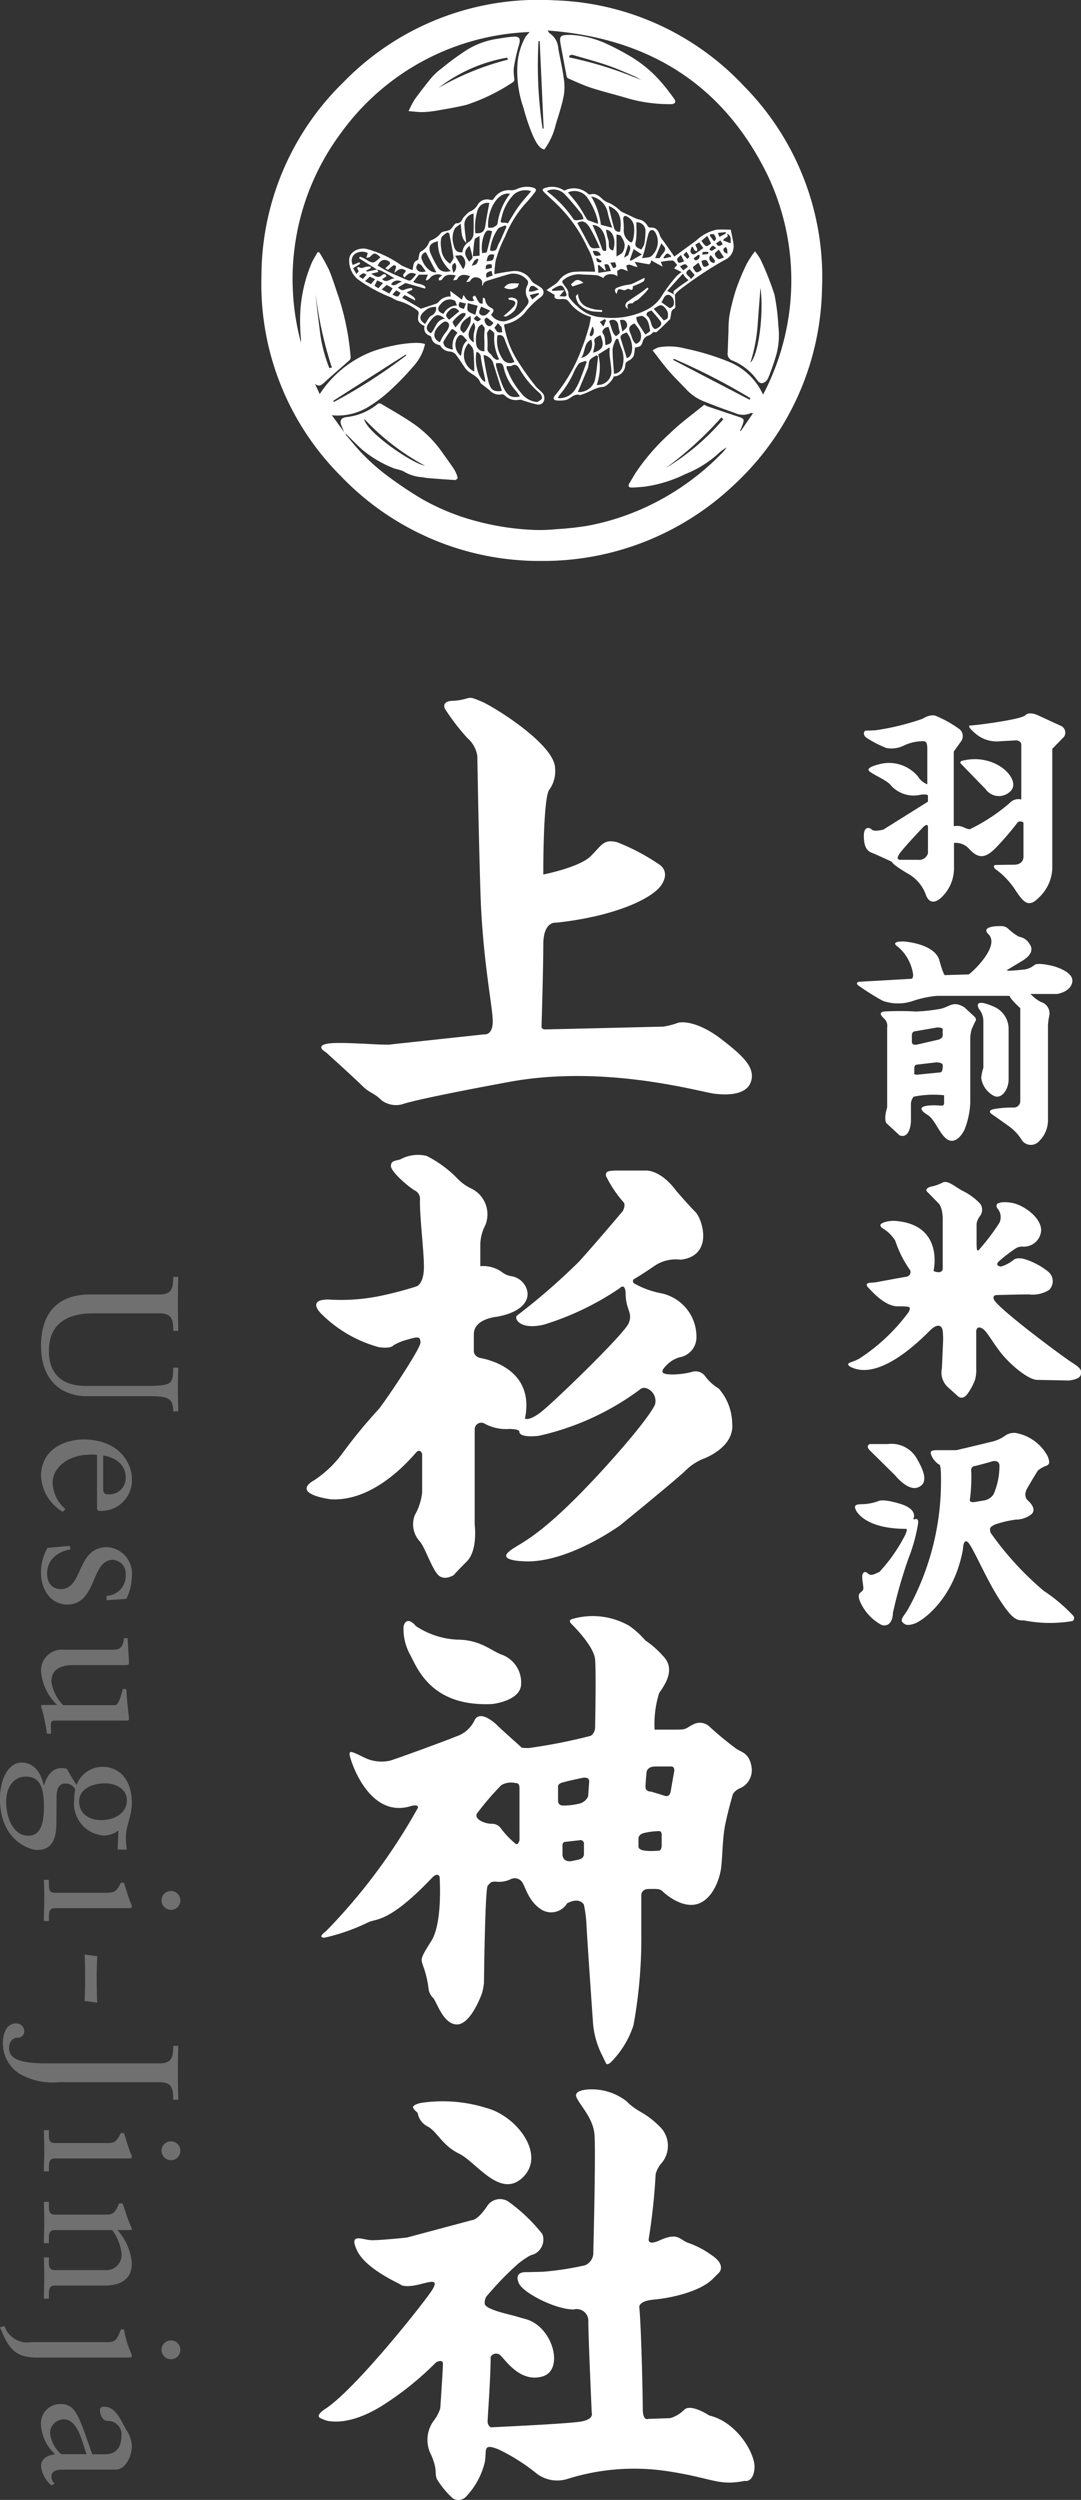 <svg xmlns="http://www.w3.org/2000/svg" viewBox="0 0 87.836 203"><rect x="0" y="0" width="87.836" height="203" fill="#333333" stroke="none"/><defs><style>.a{fill:#fff;}.b{opacity:0.3;}</style></defs><path class="a" d="M86.186,58.935l-1.848-.849s-.684-.35-1.035,0-4.089.825-4.459.825.37.615.37.615a2.633,2.633,0,0,0,2.044.665l1.331-.073s.394.049.394.345v4.459a.962.962,0,0,0-.961.3A14.74,14.74,0,0,1,78.8,67.336c-.37,0-.616-.369-1.306-.246V61.029l.616-.862a.734.734,0,0,0-.123-.937,9.459,9.459,0,0,0-1.971-1.108s-.394-.172-1.06.247a20.576,20.576,0,0,1-3.843.935s-.666.025-.764.025-.295.246,0,.542A8.994,8.994,0,0,0,72,60.734a2.263,2.263,0,0,0,1.4-.173,3.578,3.578,0,0,1,1.725-.37c.074.074.221,0,.221.666V63.69a1.579,1.579,0,0,1-.763-.641,3.065,3.065,0,0,0-3.252-.96s-1,.234-.715.517,1.293.677,1.7,1.084a2.479,2.479,0,0,0,2.513.838s.567-.067.567.078V65.1l-3.622,2.266s-.739.2-.936,0-.649-.271-.649.493.18,1.207.624,1.38,1.651.739,1.651.739-.025.173,1.257.936a3.209,3.209,0,0,1,1.527,1.8s.345,1.059,1.306.1a3.291,3.291,0,0,0,.96-2.464v-1.9a1.451,1.451,0,0,1,1.282.542c.69.69,1.207.764,2.094-.123a23.632,23.632,0,0,0,1.8-2.094.372.372,0,0,1,.469.024V69.48s.1.739-.789.739-1.527.025-1.527.025-.209.086.025.32a6.32,6.32,0,0,1,1.576,1.626c.715,1.084,1.1,1.565,1.947.715A3.434,3.434,0,0,0,85.5,70.564V60.807l.961-.985a.609.609,0,0,0-.271-.887M75.4,67.18v2.1a.731.731,0,0,1-.809.538H73.131s-.432.019,0-.557,1.8-2.012,1.8-2.012.377-.45.467-.162Z" transform="translate(0.002)"/><path class="a" d="M78.1,61.8s-.147.1,0,.242,1.695,1.748,1.972,2.025a1.323,1.323,0,0,0,2.041.173c.926-.926-1.26-3.2-4.013-2.44" transform="translate(0.002)"/><path class="a" d="M79.35,101.2V99.36a1.469,1.469,0,0,1,.283-.623.838.838,0,0,0,0-1,4.9,4.9,0,0,0-1.344-1c-.7-.349-1.22-.9-1.668-.723a3.963,3.963,0,0,1-.871.325c-.175,0-.647.2-.424.423s.9.921.9.921.373.249.373,1.369v4.008a.312.312,0,0,1-.3.249,1.12,1.12,0,0,1-.448-.1s.884-3.673-2.966-4.055a2.533,2.533,0,0,0-.973.078c-.322.095-.586.265-.143.541a3,3,0,0,1,.971.971,8.961,8.961,0,0,0,1.219,2.415.381.381,0,0,1-.249.5l-2.2.4a3.734,3.734,0,0,1-.733.1c-.324,0-.486.137-.225.4s1.32,1.519,2.391,1.519,1.07.025.9.448a15.307,15.307,0,0,1-4.027,3.8,4.127,4.127,0,0,1-.677.289c-.2.071-.4.207.048.415.7.324,2.577.809,6.324-2.938,0,0,.722-.8,1.021-.249,0,0,.1.075.1.971l-.1,2.291a1.628,1.628,0,0,0,.547,1.593l.747.672s.4.423.846-.274a4.562,4.562,0,0,0,.548-1.046,3.008,3.008,0,0,0,.1-.97v-2.813s-.075-.6.373-.448.822,1,1.619,2.016,2.265,2.215,2.962,2.215l2.589.051s.847-.075.946-.449.025-.547-.722-1.02-5.975-4.357-6.323-5.1c0,0-.2-.373.273-.373,0,0,1.843-.05,2.565-.05a2.512,2.512,0,0,0,1.643-.365,1,1,0,0,0-.1-1.5,5.717,5.717,0,0,0-1.967-1.021s-.585-.162-.871.124a2.994,2.994,0,0,1-.972.5s-.56-.037-.174-.423a12.585,12.585,0,0,1,1.32-1.02.977.977,0,0,1,.622-.175,1.407,1.407,0,0,0,1.493-1.319c0-1.07-1.468-2.092-2.414-2.241s-1.171.1-1.171.1a.319.319,0,0,0,.025.348,1.092,1.092,0,0,1,.175,1.17,17.785,17.785,0,0,1-1.618,2.142s-.234.379-.234-.222" transform="translate(0.002)"/><path class="a" d="M69.86,79.72l4.2-.239s.135-.006.135-.332a3.618,3.618,0,0,0-1.2-2.237c-.784-.517.44-.46.44-.46s2.506.154,2.889,1.531.478,1.2.478,1.2l1.837-.057s-.02.153.612-.479,1.8-2.046,1.071-2.774,1-.669,1-.669a.8.8,0,0,1,.574.191,4.288,4.288,0,0,0,.9.67,1.2,1.2,0,0,1,.88.631s.536.612-.574,1.3l-1.2.727s-.249.1.1.1,1.262-.1,1.262-.1a1.605,1.605,0,0,0,.765-.345c.268-.268,1.569.077,1.569.077s1.645.432,1.53,1.259-1.186,1-1.282,1H83.738a2.986,2.986,0,0,0,.842.65.965.965,0,0,1,.67,1.148,4.442,4.442,0,0,0-.1.766v7.633a2.362,2.362,0,0,1-.688,1.722.9.9,0,0,1-1.4,0,4,4,0,0,0-1.148-1.225c-.8-.573-1.3-.918-1.3-.918s-.516-.306.191-.44a9.273,9.273,0,0,1,1.607-.115A.522.522,0,0,0,82.9,89.4V81.866s-.861-.784-.861-1H76.124a8.508,8.508,0,0,0-1.97.421,3.742,3.742,0,0,1-2.429-.019A20.052,20.052,0,0,1,69.7,79.992s-.229-.25.163-.272" transform="translate(0.002)"/><path class="a" d="M79.555,81.94a1.634,1.634,0,0,1,.346.915v3.857a3.521,3.521,0,0,0-.173.816,1.941,1.941,0,0,0,.939,1.409c.692.445,1.285-.5,1.285-1.261V83.621a1.966,1.966,0,0,0-1.2-1.878c-1.3-.569-1.455-.262-1.2.2" transform="translate(0.002)"/><path class="a" d="M79.233,82.608l-.863-.8c-.911-.578-1.189-.065-1.931.108a14.087,14.087,0,0,1-2.027.223,22.337,22.337,0,0,0-2.6,0c-.519.1-.1.448.118.667a.8.8,0,0,1,.154.619v6.5c-.346,1.162,0,1.335,0,1.335L73.1,92.2c.891.3.915-1.161.915-1.161V89.753a.971.971,0,0,1,.223-.7,8.116,8.116,0,0,1,2.473-.115v.618c0,.247-.174.222-.174.222l-.593-.024c-1.483,0-1.162.42-.593.766s.865,1.286,1.434,1.854,1.186.149,1.584-.642a6.819,6.819,0,0,0,.468-2.176V84.281a2.779,2.779,0,0,1,.123-.734l.272-.593c.149-.149,0-.346,0-.346M74.09,84.626v-.534c0-.36.27-.352.27-.352l1.791-.308c.539,0,.443.192.443.192v.468c0,.218-.308.322-.308.322l-1.753.405c-.442.1-.443-.193-.443-.193M76.6,86.584c0,.554-.226.5-.226.5L74.5,87.27c-.29,0-.211-.158-.211-.158v-.343c0-.343.211-.317.211-.317l1.558-.185c.661,0,.544.317.544.317" transform="translate(0.002)"/><path class="a" d="M70.683,117.261s-.4.123,0,.52,2.05,2.023,2.05,2.023,1.012,1.284,1.832.984.6-1.175,0-2.215a2.37,2.37,0,0,0-2.433-1.312Z" transform="translate(0.002)"/><path class="a" d="M74.228,123.308s.373-.745-1.072-1.189-1.771-.232-1.771-.232a4.038,4.038,0,0,1-1.259.256c-.606,0-.746.09-.606.43s.979,1.575,4.126,1.575c0,0,.116-.024-.071.442a13.205,13.205,0,0,1-2.12,3.054c-.42.186-.7.365-.948.116s-.451-.023-.451.257c0,.5.175.973.047,1.119a1.218,1.218,0,0,1-.133.134.694.694,0,0,0-.088.079.7.7,0,0,0-.063.081c-.123.191.05.591.05.591a3.954,3.954,0,0,0,1.772,1.935c.7.186.909-.513.909-.979a37.475,37.475,0,0,1,1.282-4.475,13.6,13.6,0,0,0,.769-2.821s.049-.4-.216-.327c-.1.026-.165.027-.177.007s0-.022.02-.053" transform="translate(0.002)"/><path class="a" d="M87.15,131.148a13.053,13.053,0,0,0-2.348-1.969,25.106,25.106,0,0,1-4.316-4.719c-.095-.379-.072-.451.356-.664a8.834,8.834,0,0,1,1.683-.4,2.058,2.058,0,0,0,1.3-.451c.462-.463-.308-1.1-.308-1.1s-.428-.337-.048-1,.853-1.424.853-1.424a2.248,2.248,0,0,1,.594-.362c.308-.113.45-.184.213-.8a3.683,3.683,0,0,0-2.609-1.9.833.833,0,0,0-.1-.006,1.307,1.307,0,0,0-.827.282,2.989,2.989,0,0,1-1.115.459c-1.138.285-2.775.664-2.775.664H76.122c-.522,0-.593.119-.4.522a1.71,1.71,0,0,0,.569.641s.166-.143.166,1.02a21.474,21.474,0,0,1-2.637,10.661c-.124.218-.27.424-.41.631-.107.156-.208.37-.084.494.214.214.38.308.972.118s3.178-1.92,3.938-6c0,0,.023-1,.426-.594s1.465,2.965,2.559,4.649,1.426,1.683,1.995,1.683a10.878,10.878,0,0,0,3.937.048.293.293,0,0,0,0-.474m-7.932-9.191s-.522.105-.406-.256a14.643,14.643,0,0,0,.105-2.16s-.094-.43.232-.494,1.347-.354,1.347-.354.627-.255.709.267a5.86,5.86,0,0,1-.465,2.347,1.137,1.137,0,0,1-.814.53Z" transform="translate(0.002)"/><g class="b"><path class="a" d="M14.481,103.69c-.015.7-.031,1.408-.031,2.111,0,.751.016,1.518.031,2.269h-.406c.016-1.112-.251-1.424-1.158-1.424H7.584c-2.346,0-3.613,1.016-3.613,3.05,0,1.876,1.063,2.846,3.034,2.846h4.614c2.408,0,2.424-.109,2.456-1.485h.406c-.015.609-.031,1.22-.031,1.829,0,.579.031,1.143.031,1.721h-.406c0-1.111-.47-1.236-2.034-1.236H7.036c-2.158,0-3.706-1.392-3.706-4.082,0-2.721,1.407-4.175,3.973-4.175h5.63c.876,0,1.158-.314,1.142-1.424Z" transform="translate(0.002)"/><path class="a" d="M8.226,122.689a1.318,1.318,0,0,1-.251-.016l-.094-.141v-4.394a4.075,4.075,0,0,0-.892,0c-1.469.094-2.72,1.017-2.72,2.3a3,3,0,0,0,1.047,2.111l-.218.219a3.6,3.6,0,0,1-1.768-2.893c0-2.315,2.127-2.987,3.425-2.987,3.05,0,3.957,2.064,3.957,3.159A2.481,2.481,0,0,1,8.226,122.689Zm.156-1.783c0,.313.109.438.406.438a1.324,1.324,0,0,0,1.424-1.376c0-.923-.689-1.6-1.83-1.783Z" transform="translate(0.002)"/><path class="a" d="M10.259,129.834l-1.6.11v-.36a1.605,1.605,0,0,0,1.549-1.7,1.1,1.1,0,0,0-1.032-1.22c-1.83,0-1.268,3.628-3.723,3.628-1.2,0-2.127-1.032-2.127-2.658a4.093,4.093,0,0,1,.531-1.939l1.8-.172.078.281c-1.251.25-1.908.985-1.908,1.971,0,.829.47,1.266,1.11,1.266,1.846,0,1.252-3.409,3.77-3.409a2.153,2.153,0,0,1,2,2.424A4.124,4.124,0,0,1,10.259,129.834Z" transform="translate(0.002)"/><path class="a" d="M10.087,135.212H5.926c-1.142,0-1.751.438-1.751,1.345a3.472,3.472,0,0,0,.954,1.908H9.336c.219,0,.391-.328.641-1.313h.282c.109,1.657.219,2.22.219,2.439,0,.109-.094.125-.2.125H4.44c-.187,0-.328.047-.312.407l.016.657h-.33a15.527,15.527,0,0,0-.484-2.252l.047-.079H4.644a4.228,4.228,0,0,1-1.314-2.768,1.69,1.69,0,0,1,1.83-1.721H9.242c.578,0,.766-.312.829-.937h.3c.016.562.078,1.3.11,1.938C10.493,135.212,10.4,135.212,10.087,135.212Z" transform="translate(0.002)"/><path class="a" d="M10.228,149.191a5.937,5.937,0,0,0,.078,1H9.555l.062-1.548a1.921,1.921,0,0,1-1.188.406A2.6,2.6,0,0,1,6.02,146.2a4.665,4.665,0,0,1,.094-.906.914.914,0,0,0-.8-.47c-.5,0-.719.391-.719,1.095l-.016,2.205c-.016,1.237-.375,2.1-1.564,2.1-.61,0-3.019-.781-3.019-4.145,0-1.751.767-2.956,1.752-2.956.892,0,1.533.658,1.8,1.83H3.58c.219-.751.689-1.376,1.376-1.376a1.414,1.414,0,0,1,.485.063,11.285,11.285,0,0,0,.783,1.3,2.256,2.256,0,0,1,2.08-1.47c1.454,0,2.408,1.11,2.408,2.925C10.712,147.487,10.228,148.237,10.228,149.191ZM.5,146.329c0,1.173.516,2.737,1.8,2.737,1.016,0,1.266-1.048,1.266-2.3,0-1.329-.171-2.5-1.469-2.5C1.156,144.264.5,145.046.5,146.329Zm5.928-.047c0,.938.719,1.517,1.83,1.517.923,0,2.049-.484,2.049-1.627,0-.891-.892-1.36-1.784-1.36C7.475,144.812,6.427,145.281,6.427,146.282Z" transform="translate(0.002)"/><path class="a" d="M10.524,154.946H4.534c-.437,0-.563.125-.563.735v.312H3.564c0-.579.032-1.157.032-1.736,0-.531-.016-1.079-.032-1.61h.407v.3c0,.437.015.751.485.751H8.71c.642,0,.782-.173,1.11-.814h.251c.328,1.064.469,1.47.547,1.642a.582.582,0,0,1,.094.313C10.712,154.914,10.6,154.946,10.524,154.946Zm3.378.14a.78.78,0,0,1-.781-.766.766.766,0,1,1,1.532,0A.764.764,0,0,1,13.9,155.086Z" transform="translate(0.002)"/><path class="a" d="M7.9,158.854c-.031.672-.046,1.157-.046,1.657,0,1.189.031,1.861.046,2.112l-1.032-.141c.047-.844.047-1.5.047-1.987,0-.609-.015-1.563-.047-1.782Z" transform="translate(0.002)"/><path class="a" d="M14.481,166.124c-.015.72-.031,1.44-.031,2.143,0,.751.016,1.5.031,2.237h-.406c0-1-.157-1.424-1.142-1.424H4.8a5.38,5.38,0,0,1-3.269-.718,2.933,2.933,0,0,1-1.3-2.441c0-1,.422-1.611,1.048-1.611a.642.642,0,0,1,.688.61.514.514,0,0,1-.563.548c-.344,0-.673.3-.673.844,0,.829.845,1.236,2.863,1.236h9.383c1.048,0,1.08-.595,1.1-1.424Z" transform="translate(0.002)"/><path class="a" d="M10.524,175.272H4.534c-.437,0-.563.125-.563.735v.313H3.564c0-.58.032-1.158.032-1.737,0-.531-.016-1.079-.032-1.61h.407v.3c0,.437.015.751.485.751H8.71c.642,0,.782-.173,1.11-.814h.251c.328,1.064.469,1.47.547,1.642a.582.582,0,0,1,.094.313C10.712,175.24,10.6,175.272,10.524,175.272Zm3.378.14a.78.78,0,0,1-.781-.766.766.766,0,1,1,1.532,0A.763.763,0,0,1,13.9,175.412Z" transform="translate(0.002)"/><path class="a" d="M10.571,181.088H9.539a4.569,4.569,0,0,1,1.173,2.705c0,1.252-.876,1.8-2.19,1.8H4.456c-.3,0-.485.141-.485.626v.438H3.564c0-.594.032-1.189.032-1.8,0-.516-.016-1.033-.032-1.548h.407v.406c0,.36.047.626.516.626H8.538a1.246,1.246,0,0,0,1.329-1.423,4.024,4.024,0,0,0-.75-1.83H4.5c-.422,0-.532.2-.532.609v.455H3.564c0-.58.032-1.173.032-1.752,0-.533-.016-1.064-.032-1.6h.407v.407c0,.422.094.625.5.625H8.663c.548,0,.735-.219,1-.906h.3l.329.985c.109.328.266.7.422,1.079C10.712,181.057,10.649,181.088,10.571,181.088Z" transform="translate(0.002)"/><path class="a" d="M10.524,191.439H3c-1.813,0-2.314-.767-3-2.456l.36-.11a1.959,1.959,0,0,0,2.19,1.315H8.679c.7,0,.813-.173,1.141-1.032h.251a8.029,8.029,0,0,0,.563,1.891.6.6,0,0,1,.078.282C10.712,191.407,10.6,191.439,10.524,191.439Zm3.378.14a.78.78,0,0,1-.781-.766.766.766,0,1,1,1.532,0A.763.763,0,0,1,13.9,191.579Z" transform="translate(0.002)"/><path class="a" d="M9.4,200.539H5.05c-.563,0-.875.188-.875.564a.777.777,0,0,0,.265.578l-.265.141a2.432,2.432,0,0,1-.845-1.548c0-.642.594-.939,1.157-.97A3.5,3.5,0,0,1,3.33,196.9a1.567,1.567,0,0,1,1.532-1.689c1.268,0,1.487.8,2.628,4.082H8.522c.8,0,1.345-.438,1.345-1.517a1.089,1.089,0,0,0-1.11-1.189c-.438,0-.641-.548-.641-.876,0-.234.2-.281.328-.281.861,0,1.251.814,1.8,1.861a2.5,2.5,0,0,1,.469,1.345C10.712,199.413,10.212,200.539,9.4,200.539Zm-5.333-2.971a2.631,2.631,0,0,0,.907,1.72H7.036c-.031-.078-.156-.454-.3-.907-.343-1.079-.782-1.924-1.548-1.924A1.128,1.128,0,0,0,4.065,197.568Z" transform="translate(0.002)"/></g><path class="a" d="M44.025,45.551A22.353,22.353,0,0,1,27.664,38.63a22.025,22.025,0,0,1-6.422-16.191,22.03,22.03,0,0,1,6.679-15.78A22.1,22.1,0,0,1,45.033.025a22.024,22.024,0,0,1,15.4,6.95A22.062,22.062,0,0,1,66.79,23.428a22.251,22.251,0,0,1-7.113,15.908,22.527,22.527,0,0,1-15.652,6.215M28.1,35.222c0,.033-.007.077.011.1.472.546.919,1.118,1.429,1.627a16.737,16.737,0,0,0,1.8,1.591,33.149,33.149,0,0,0,2.87,1.937,18.351,18.351,0,0,0,4.38,1.811,21.315,21.315,0,0,0,4.832.745,13.824,13.824,0,0,0,1.807-.064,24.153,24.153,0,0,0,2.539-.279,20.091,20.091,0,0,0,5.727-2.015,20.864,20.864,0,0,0,5.252-3.968,4.448,4.448,0,0,0,.291-.374,3.6,3.6,0,0,0-.726.546A8.812,8.812,0,0,1,55.68,38.5a10.877,10.877,0,0,1-3.271,1.014c-.364.036-.731.073-1.1.076-.231,0-.3-.136-.172-.346.166-.273.325-.549.491-.821A17.312,17.312,0,0,1,54.42,35.2c.872-.859,1.883-1.578,2.805-2.335a1.893,1.893,0,0,0,.233.125q1.31.441,2.619.877c.361.121.4.2.281.559-.065.188-.149.37-.224.555l.053.027,1-1.456c-.1-.007-.154-.029-.185-.011a1.514,1.514,0,0,1-1.316-.018c-.788-.264-1.567-.562-2.339-.871a3.994,3.994,0,0,1-1.5-.942c-.494-.533-1.023-1.035-1.5-1.584-.454-.52-.859-1.083-1.322-1.674a2.237,2.237,0,0,1,.466-.241,5,5,0,0,1,2.177.089,20.242,20.242,0,0,1,3.49,1.052A5.214,5.214,0,0,1,62,32.045a19.889,19.889,0,0,0,.326-17.909C58.71,6.817,52.661,3.079,44.494,2.477c.093.128.118.2.168.226a1.587,1.587,0,0,1,.7,1.247c.147.81.336,1.613.446,2.427A4.333,4.333,0,0,1,45.8,7.8c-.159.782-.409,1.547-.645,2.312a5.528,5.528,0,0,1-.93,2.028c-.4-.086-.651-.522-.924-1.121a16.43,16.43,0,0,1-.76-2.239,9.022,9.022,0,0,1-.486-3.711,5.27,5.27,0,0,1,.616-2.027A3.276,3.276,0,0,1,43.04,2.6a19.8,19.8,0,0,0-15.33,8.188,19.876,19.876,0,0,0-3.257,17.04c0-.124,0-.2,0-.28a15.9,15.9,0,0,1-.039-2.476,12,12,0,0,1,.925-3.758c.14-.289.314-.562.472-.841l.127.013a14.4,14.4,0,0,1,.794,1.428c.293.693.507,1.42.758,2.131a21.08,21.08,0,0,1,1,4.983.353.353,0,0,1-.118.244c-.663.592-1.345,1.164-2,1.768-.252.234-.46.407-.783.117.139.306.279.612.386.846A8.922,8.922,0,0,1,29.65,28.8c1.551-.754,4.243-1.158,4.882-.855a3.93,3.93,0,0,1-.909,1.76A22.509,22.509,0,0,1,31.7,31.7a11.038,11.038,0,0,1-1.782,1.346,4.788,4.788,0,0,1-2.956.674c.368.5.681.933.994,1.362l.145.145M43.855,3.33l-.1.013a34.493,34.493,0,0,0,.33,7.1l.088,0q-.16-3.555-.322-7.11M27.065,32.557l.062.084a42.927,42.927,0,0,0,5.882-3.78l-.045-.071-5.9,3.767m33.841-.1.064-.126a51.688,51.688,0,0,0-6.229-3.2l-.049.093,6.214,3.234m-2.14,1.589-.148-.154a29.2,29.2,0,0,1-4.531,4.119,19.253,19.253,0,0,0,4.679-3.965m-32-4.151.2-.048A31.464,31.464,0,0,1,25.647,23.9c.077,1.036.233,2.059.354,3.087a11.879,11.879,0,0,0,.76,2.908" transform="translate(0.002)"/><path class="a" d="M27.954,35.077c-.066-.161-.129-.323-.2-.482-.187-.423-.053-.67.4-.728A4.78,4.78,0,0,0,30.688,32.8a.277.277,0,0,1,.254-.026c.949.574,1.927,1.111,2.827,1.755a9.407,9.407,0,0,1,2.191,2.246c.321.453.652.9.954,1.364a2.525,2.525,0,0,1,.272.656c.013.042-.129.189-.194.185-.738-.04-1.475-.1-2.212-.158-.219-.018-.435-.078-.654-.087a3.4,3.4,0,0,1-1.356-.468c-.281-.137-.615-.162-.9-.292a9.279,9.279,0,0,1-2.4-1.428c-.475-.423-.916-.883-1.373-1.327l-.145-.145m1.632-1.072c.127,1.049,3.888,3.635,4.95,3.815a19.127,19.127,0,0,1-4.95-3.815" transform="translate(0.002)"/><path class="a" d="M34.5,26.482c-.543-.28-.6-.416-.485-1.012a.3.3,0,0,0-.082-.244,4.318,4.318,0,0,0-1.641-.811,3.743,3.743,0,0,1-.5-.258,12.019,12.019,0,0,1-2.719-1.478,1.948,1.948,0,0,1-.7-1.592c0-.617.717-.987,1.356-.888a8.729,8.729,0,0,1,2.889,1.353,8.488,8.488,0,0,0,.91.381c.077-.621.131-.714.439-.825.077-.252.085-.616.23-.683a1.438,1.438,0,0,0,.682-.79.426.426,0,0,1,.213-.15,1.772,1.772,0,0,0,.727-.556c.135-.173.516-.131.736-.268s.362-.535.53-.529c.442.014.434-.364.637-.546.169-.152.317-.363.516-.437a1.164,1.164,0,0,0,.579-.537.888.888,0,0,1,.974-.394c.209.07.287-.014.374-.152a1.4,1.4,0,0,1,1.327-.617,1.133,1.133,0,0,0,.477-.087,1.9,1.9,0,0,1,1.309-.137c.3.077.338.2.148.437-.244.3-.484.609-.753.887a9.086,9.086,0,0,0-1.644,2.683,9.54,9.54,0,0,0-.763,1.97,9.363,9.363,0,0,0-.1,1.065,13.467,13.467,0,0,1,1.591-.26,1.558,1.558,0,0,1,1.43.807,1.041,1.041,0,0,0,.315.257,3.3,3.3,0,0,1,.495.314c.248.244.231.552-.122.787A6.322,6.322,0,0,0,42.643,25.4a2.8,2.8,0,0,1-1.569.917.72.72,0,0,0-.121.047,7.6,7.6,0,0,0,1.087,2.915,24.309,24.309,0,0,0,1.443,2.034c.187.249.469.426.655.676a.648.648,0,0,1,.074.5.467.467,0,0,1-.532.361c-.363-.064-.714-.191-1.071-.289-.133-.037-.283-.128-.4-.1a1.282,1.282,0,0,1-1.2-.358.319.319,0,0,0-.225-.086,1.021,1.021,0,0,1-.968-.292c-.172-.146-.353-.28-.527-.424-.095-.077-.228-.146-.266-.247-.174-.467-.625-.617-.967-.891a1.13,1.13,0,0,1-.226-.227c-.281-.4-.538-.816-.84-1.2a.789.789,0,0,0-.459-.193.917.917,0,0,1-.711-.406.265.265,0,0,0-.149-.129.735.735,0,0,1-.628-.631c-.013-.052-.091-.1-.149-.127a.6.6,0,0,1-.392-.769m-3.862-4.605.1.21-.581.14c.319.192.561.405.885.115.11-.1.281-.149.359.093l-.352.23c.382.4.674-.106,1.017-.041a11.172,11.172,0,0,0-1.048-.618,2.222,2.222,0,0,0-.394-.12l-1.112-.7c-.113-.071-.225-.144-.338-.217l.06-.123a2.218,2.218,0,0,1,.392.159c.662.422.71.422,1.261-.092a.189.189,0,0,0,.02-.027c-.449-.4-.515-.371-.835-.037-.057.059-.176.059-.314.1l.123-.4a1.04,1.04,0,0,0-1.076.092.707.707,0,0,0-.139.877l.53-.226.068.132-.574.353.261.472.193-.217L29,21.739c.055-.018.135-.069.162-.049.183.136.343.043.521-.012a1.831,1.831,0,0,1,.428-.031l.016.125-.393.21c.041.027.082.077.112.071.264-.052.527-.114.792-.176m9.269,3.681a1.175,1.175,0,0,0,1.139.524,2.981,2.981,0,0,0,1.63-1.109c.165-.2.381-.421.2-.741a1.075,1.075,0,0,1-.017-1.079.443.443,0,0,0,.017-.362,1.491,1.491,0,0,0-1.435-.55c-.559.155-1.114.327-1.668.5-.24.076-.519.118-.55.476-.041-.052-.065-.093-.058-.126a.43.43,0,0,0-.321-.538.489.489,0,0,0-.642.268c-.023.048-.151.046-.323.09l.318-.49c-.422-.128-.811-.216-1.067.273-.029.056-.19.043-.319.068l.217-.4c-.421-.068-.787-.12-1.05.243a.414.414,0,0,1-.129.142.556.556,0,0,1-.2.017c.007-.066-.008-.152.027-.2a1.573,1.573,0,0,1,.255-.207.839.839,0,0,0-1.031.257c-.055.078-.172.113-.261.169L34.6,22.7l.166-.4h-.726l-.463.586c.324.215.764.114,1,.437l-.04.112-1.594-.456-.617.37c.189.162.34.3.607.146a1.718,1.718,0,0,1,.533-.106l.049.139c-.162.071-.323.143-.48.211.674.421.674.421.7.666l-.861-.448-.2.226,1.528.886c.406-.134.782-.254,1.156-.382a.675.675,0,0,0,.258-.137,1.132,1.132,0,0,1,1-.468l-.036-.463c.354.266.65.488.949.714l.127-.377a2.147,2.147,0,0,1,.171.248.555.555,0,0,0,.693.2c-.163-.283-.157-.312.082-.406.343.649.343.649.609.666l.024-.5c.112.03.172.087.187.155a.807.807,0,0,0,.42.64c.339.178.319.276.061.593m3.745,7.095c.094-.066.322-.147.382-.3.045-.11-.09-.364-.216-.457a7.309,7.309,0,0,1-1.63-1.985c-.164-.248-.316-.376-.605-.2a.542.542,0,0,1-.225.024c-.067,0-.134,0-.2.008a1.086,1.086,0,0,0,.027.207A6.463,6.463,0,0,0,42.331,31.9a1.861,1.861,0,0,0,1.321.754M38.479,17.344a.9.9,0,0,0-.74,1c.022.448.093.894.145,1.376-.446-.4-.363-.944-.457-1.554-.207.173-.4.268-.493.424a1.821,1.821,0,0,0-.07,1.324c.075.391.277.624.709.57a1.089,1.089,0,0,1,.562-.864.876.876,0,0,0,.328-.533c.043-.569.016-1.143.016-1.748m2.784.8c.3-.477.556-.939.864-1.363s.683-.834,1.03-1.253a1.447,1.447,0,0,0-1.386.249,3.838,3.838,0,0,0-1.01,1.861c-.125.465-.148.457.326.452a.573.573,0,0,1,.176.054m.18-2.4c-1.066-.226-1.9,1.5-1.776,2.743a1,1,0,0,0,.388-.01c.145-.066.348-.187.37-.311a4.975,4.975,0,0,1,1.018-2.422m-.686,16.005a.182.182,0,0,0,.005-.065c-.242-.77-.488-1.538-.726-2.31a1.1,1.1,0,0,0-.72-.545.261.261,0,0,0-.019.1,20.209,20.209,0,0,0,.406,2.13c.193.657.458.772,1.054.693m-1-15.268a.854.854,0,0,0-.943.567,4.563,4.563,0,0,0-.192,1.889c.527.05.74-.132.809-.595.09-.612.211-1.218.326-1.861M40.307,29.5a.809.809,0,0,0,0,.217,13.663,13.663,0,0,0,.561,1.679c.335.714.653.969,1.375.794-.119-.165-.212-.32-.329-.455a4.1,4.1,0,0,1-.978-1.842c-.086-.422-.273-.446-.632-.393m-3.724-8.085c.1-.184.283-.365.265-.523-.071-.61-.207-1.214-.318-1.82-.032-.173-.136-.246-.28-.138s-.362.252-.4.411a2.276,2.276,0,0,0,.009.874,1.54,1.54,0,0,0,.721,1.2M41.8,29.381a17.082,17.082,0,0,1-.729-1.641c-.112-.334-.191-.582-.6-.524-.019,0-.035.02-.052.031a2.632,2.632,0,0,0,.459,1.964.7.7,0,0,0,.919.17M35.58,19.59c-.612.134-.8.407-.618.931a8.571,8.571,0,0,0,.557,1.1c.226.427.589.52,1.109.39A3.1,3.1,0,0,1,35.58,19.59m-1.766,2.677c-.381-.185-.6-.132-.949.268-.278-.257.084-.351.108-.547-.341-.291-.625-.114-.927.174a1.246,1.246,0,0,1,.111-.358.308.308,0,0,0-.013-.23c-.02-.034-.153-.042-.2-.01a5.418,5.418,0,0,0-.432.354l-.209-.139a3.913,3.913,0,0,0,.366-.335.188.188,0,0,0-.012-.183c-.412-.285-.748-.176-.972.308.3.172.6.364.913.513.514.245,1.038.467,1.563.685a.285.285,0,0,0,.253-.036,5.409,5.409,0,0,0,.4-.464m6.748,6.92a3.823,3.823,0,0,1-.4-2.05.258.258,0,0,0-.076-.179,3.583,3.583,0,0,0-.306-.239c-.073.12-.206.24-.208.361a8.889,8.889,0,0,1,.039,1.16c-.058.374.265.449.382.676a.954.954,0,0,0,.316.287c.04.028.122,0,.251-.016m-2.025.981c0-.128,0-.225,0-.321-.017-.446-.026-.893-.06-1.338a.814.814,0,0,0-.144-.356,2.1,2.1,0,0,0-.259-.284,1.454,1.454,0,0,0,.464,2.3m.824-1.646v-.83a4.815,4.815,0,0,1,.017-.908c.05-.25-.159-.31-.221-.468-.1.088-.243.157-.295.268a2.645,2.645,0,0,0-.159,1.432.621.621,0,0,0,.658.506m.452-8.181c.347.091.52,0,.6-.3a3.274,3.274,0,0,1,.229-.474c.173-.385.34-.771.51-1.157l-.1-.113c-.205.1-.48.143-.6.3a3.725,3.725,0,0,0-.639,1.742m-4.077,7.452c.1-.191.182-.371.287-.536s.264-.327.361-.51c.068-.129.141-.325.089-.431a.3.3,0,0,0-.47-.141,2.428,2.428,0,0,0-.492.456c-.361.489-.27.931.225,1.162m1.435-.763a3.339,3.339,0,0,0-.315-.264c-.045-.029-.153-.041-.17-.017a7.934,7.934,0,0,0-.653,1c-.049.1.073.352.189.446a1.829,1.829,0,0,0,.576.193,1.52,1.52,0,0,1,.373-1.354M39.545,20.5c.155-.6.3-1.161.442-1.72-.389-.132-.472-.088-.654.3a2.883,2.883,0,0,0-.154,1.478l.366-.061m-2.416,4.312c-.078-.173-.1-.359-.2-.407a.9.9,0,0,0-1.1.272c-.36.341-.283.66.207.81a1.232,1.232,0,0,1,1.087-.675M34.546,26.3c.174-.244.286-.551.5-.666a.645.645,0,0,0,.384-.708,1.194,1.194,0,0,0-.971.374c-.415.343-.412.721.086,1m4.171,2.271c-.2.938.176,2.259.708,2.436a.96.96,0,0,0,0-.17c-.123-.612-.277-1.219-.359-1.836a.444.444,0,0,0-.348-.43M36.15,25.877c-.489-.371-.7-.419-1.115.091-.376.464-.561.784-.029,1.095.393-.376.421-1.107,1.144-1.186m1.808,1.775c-.066-.071-.123-.124-.17-.185-.283-.368-.47-.354-.685.055a1.159,1.159,0,0,0,.341,1.38c.116-.427.086-.913.514-1.25M34.6,20.483a.423.423,0,0,0-.291.651,1.752,1.752,0,0,0,.772.924,1.2,1.2,0,0,0,.375.059c-.3-.567-.568-1.083-.856-1.634m3.82.328.545-.05V19.154c-.159.113-.377.187-.4.3-.082.442-.1.9-.147,1.359m-.183,4.842c-.471.281-.822.55-.838,1.045,0,.112.163.231.252.346a1.149,1.149,0,0,0,.224-.209,3.754,3.754,0,0,0,.353-.657,1.746,1.746,0,0,0,.009-.525m-1.233.94c.282-.34.54-.644.787-.957.039-.049.027-.139.038-.211a1.249,1.249,0,0,0-.221,0,.428.428,0,0,0-.192.08,2.829,2.829,0,0,0-.623.606c-.058.1.152.355.211.477m-.5-.629.816-.689c-.274-.313-.517-.346-.775-.1-.379.362-.385.5-.041.788m2.116-.389c.081-.316.131-.513.19-.745L38,24.614c0,.239-.076.5.019.624.123.163.384.222.606.337m-.136,2.238c0-.249-.017-.45,0-.648s.1-.4.118-.6a1.291,1.291,0,0,0-.111-.386c-.562.834-.56,1.249-.011,1.631m-.857-5.956a.772.772,0,0,0-.094-1.084c-.072-.079-.3-.012-.554-.012.243.41.435.735.648,1.1m.5-.608c.1-.128.279-.251.266-.347a7.644,7.644,0,0,0-.243-.947c-.455.388-.477.7-.023,1.294M39.1,24.9c-.129.283-.295.535-.008.679s.505-.066.733-.355L39.1,24.9m.262,1.035c.012.345.239.594.457.542.109-.026.191-.165.286-.254-.185-.149-.364-.308-.562-.438-.023-.016-.147.121-.181.15m-4.774-3.89a5.345,5.345,0,0,0-.348-.5.966.966,0,0,0-.281-.157c-.049.116-.155.24-.139.346.049.311.39.433.768.306m5.583,4.577c.107.144.167.287.274.349s.239.018.362.021c-.013-.125-.022-.249-.039-.373a.182.182,0,0,0-.049-.086c-.087-.1-.177-.19-.266-.285l-.282.374m-8.756-3.477-.4.365.622.331.261-.408a1.456,1.456,0,0,0-.149-.111c-.114-.064-.231-.122-.336-.177m8.127-1.926c.539-.047.548-.055.616-.537-.419-.069-.534.027-.616.537m4.23,2.3a2.3,2.3,0,0,0-.4-.287.306.306,0,0,0-.283.055,1.271,1.271,0,0,0-.119.386,1.354,1.354,0,0,0,.3,0c.154-.033.3-.093.5-.156m-14.106-.69c.188.1.33.179.472.256l.341-.4-.425-.214-.388.36m.982-.054-.213.437.309.206.38-.429-.476-.214m7.05,2.318c.062-.167.116-.313.164-.441l-.509-.122c-.162.327-.09.452.345.563m-5.023-2.182a.6.6,0,0,0-.894.178c.365.265.574-.223.894-.178m4.164-.753a.614.614,0,0,0,.139-.81c-.4.194-.2.494-.139.81m3.1-.156c-.285.072-.539.149-.4.552l.494-.179L39.938,22m-8.053,1.921c.446.224.446.224.656-.141l-.348-.205-.308.346m6.829,1.706-.227.249c.1.078.2.2.312.217.086.013.191-.112.288-.175l-.373-.291m5.087-1.74-.045-.1-.721.171.208.362.558-.434m-3.842-2.123a1.229,1.229,0,0,0,.007-.15,1.356,1.356,0,0,0-.028-.149c-.419-.018-.47.024-.476.392l.5-.093m-1.633-.178c.19-.068.316-.077.377-.144a.971.971,0,0,0,.155-.342c.008-.024-.063-.1-.066-.1a.9.9,0,0,0-.258.177,2.473,2.473,0,0,0-.208.407m-8.555.736c-.236-.236-.407-.082-.605.13l.317.2.288-.333" transform="translate(0.002)"/><path class="a" d="M54.835,23.927c.013.32.031.64.037.961,0,.059-.031.156-.072.172-.337.133-.234.463-.327.7-.015.04.015.108-.009.131-.36.359-.719.721-1.1,1.061-.058.053-.2.008-.266.008-.135.107-.231.239-.353.27a.692.692,0,0,0-.527.523c-.132.386-.166.374-.635.477a2.827,2.827,0,0,1-.1.68.9.9,0,0,1-.375.361c-.144.087-.268.125-.3.343a.961.961,0,0,1-.951.953c-.021.237-.563.836-.867.853-.654.036-1.15.474-1.754.624-.031.008-.066.051-.086.044-.511-.189-.79.319-1.207.4a2.641,2.641,0,0,1-.748.024c-.238-.026-.274-.214-.1-.4a12.729,12.729,0,0,0,2.194-3.869c.218-.525.377-1.075.542-1.62.085-.281.123-.576.187-.889A3.268,3.268,0,0,1,46.2,24.474c-.239-.283-.533-.167-.808-.182-.26-.014-.4-.092-.322-.34l-.666-.4c.218-.148.385-.259.55-.373a1.573,1.573,0,0,0,.46-.4,1.719,1.719,0,0,1,1.28-.708c.55-.041,1.106-.009,1.66-.009a5.006,5.006,0,0,0-.627-1.966,11.662,11.662,0,0,0-2.2-3.226c-.423-.436-.882-.837-1.318-1.261-.06-.057-.134-.178-.111-.224a.341.341,0,0,1,.23-.132,1.714,1.714,0,0,1,1.476.2.128.128,0,0,0,.1,0,1.709,1.709,0,0,1,1.876.284.228.228,0,0,0,.182.051c.437-.13.713.12,1,.387a1.5,1.5,0,0,0,.593.328,3.56,3.56,0,0,1,.876.645,1.825,1.825,0,0,0,.309.156c.182.086.363.173.546.257a3.888,3.888,0,0,0,.576.25.985.985,0,0,1,.746.522.286.286,0,0,0,.212.15c.5-.054.677.257.806.662a1.747,1.747,0,0,0,.275.424c.282.4.566.8.889,1.265l1.779-1.3a3.462,3.462,0,0,1,1.63-.878c.351-.037.709-.007,1.175-.007.067.346.166.754.222,1.169a1.2,1.2,0,0,1-.737,1.3,30.682,30.682,0,0,0-3.7,2.468,2.25,2.25,0,0,0-.333.36c-.267-.264.023-.394.157-.5.306-.256.647-.469.965-.694-.105-.095-.185-.155-.25-.228s-.116-.157-.217-.3l-1.27,1.4.625.317m-5.811-1.359a1.844,1.844,0,0,0-.506-.226c-.453-.051-.912-.039-1.365-.082a1.972,1.972,0,0,0-1.3.4c-.212.138-.2.218-.073.4.169.239.424.52.405.765-.026.342.2.461.333.658a4.8,4.8,0,0,0,.378.361,3.014,3.014,0,0,0,2,.906,6.29,6.29,0,0,0,3.588-.577,3.071,3.071,0,0,0,1.336-1.242,13.1,13.1,0,0,1,1.134-1.5,2.9,2.9,0,0,1,.427-.352l-.611-.3.252-.28c-.126-.124-.249-.35-.385-.358a4.825,4.825,0,0,0-.947.112l.149.388-.951-.522.006.149c-.052.062-.11.183-.154.178-.275-.033-.545-.094-.818-.143-.112-.021-.225-.034-.361-.053l.246.407c-.378,0-.655-.327-.921-.091.041.151.071.265.12.445-.537-.239-.537-.239-.86-.02.008.142.015.264.025.428-.426-.3-1.03-.18-1.148.152m-2.875-6.961c.292.358.582.679.83,1.03s.455.742.685,1.112a.319.319,0,0,0,.14.125c.238.093.481.175.787.285-.014-.134-.015-.212-.03-.287a5.644,5.644,0,0,0-.858-1.865,1.283,1.283,0,0,0-1.554-.4m1.26,2.166a1.151,1.151,0,0,0-.123-.356,20.338,20.338,0,0,0-1.375-1.634,1.267,1.267,0,0,0-1.462-.3c.019.032.029.068.053.085a9.287,9.287,0,0,1,2.09,2.207.332.332,0,0,0,.255.1,5.1,5.1,0,0,0,.562-.1m1.073,13.464a1.094,1.094,0,0,0,1.194-1.159c-.019-.418-.1-.833-.142-1.251-.018-.181,0-.364,0-.644l-.923.58a4.278,4.278,0,0,1-.126,2.474m.111-2.324-.141-.076c-.13.08-.264.155-.39.241-.294.2-.2.548-.311.818-.265.643-.536,1.283-.8,1.921a1.345,1.345,0,0,0,1.381-.953c.138-.639.18-1.3.265-1.951m-.931.455-.1-.081c-.189.078-.432.107-.555.244a3.624,3.624,0,0,0-.415.731,7.667,7.667,0,0,1-1.158,1.822.9.9,0,0,0-.112.226,1.517,1.517,0,0,0,1.448-.778,4.622,4.622,0,0,0,.37-.762c.186-.463.351-.934.524-1.4m2.218.963a.728.728,0,0,0,.679-.569,2.249,2.249,0,0,0-.122-1.6c-.081-.217-.15-.437-.225-.656l-.148-.015a2.624,2.624,0,0,0-.3.814c-.007.675.072,1.35.115,2.022M49.753,18.5a8.238,8.238,0,0,1-.381-1.261,1.666,1.666,0,0,0-1.336-1.284,5.823,5.823,0,0,1,.786,2.3l.931.242m2.414,2.471c.327-.062.581-.038.732-.152a1.535,1.535,0,0,0,.378-1.885c-.1-.184-.234-.313-.411-.223-.11.055-.175.246-.212.389-.107.409-.184.826-.283,1.238-.044.179-.113.352-.2.633M46.91,18.111c.272.5.547,1,.81,1.5.309.592.3.595,1.015.515a14.773,14.773,0,0,0-.837-1.68c-.342-.519-.648-.556-.988-.337M51.294,19.7c.045-.056.1-.1.113-.144a3,3,0,0,0,.092-1.289,1.057,1.057,0,0,0-.527-.672.289.289,0,0,0-.239-.051.307.307,0,0,0-.1.236,6.59,6.59,0,0,1,.053.789,1.094,1.094,0,0,0,.609,1.131m.808.559a1.508,1.508,0,0,0,.245-.434,6.113,6.113,0,0,0,.1-1.1.7.7,0,0,0-.741-.677c0,.123,0,.245,0,.367a6.045,6.045,0,0,1-.025,1.044c-.1.532-.112.566.419.8m-1.167,8.827c.589-.194.56-1.383-.017-2.089-.4.136-.548.27-.487.475.16.535.332,1.066.5,1.614m-1.45-12.356a.834.834,0,0,0,0,.162c.132.527.252,1.058.407,1.578a.409.409,0,0,0,.5.343c.159-1.171-.074-1.722-.91-2.083m2.077,9.53c-.45.2-.518.4-.327.82.08.178.12.375.207.549.057.115.194.3.244.285a.564.564,0,0,0,.344-.272c.223-.584-.142-.979-.468-1.382M48.14,18.271a19.5,19.5,0,0,1,.743,1.84c.082.274.162.287.37.247.058-1.126-.287-2.071-1.113-2.087m4.3,8.9c.126-.105.4-.244.38-.332-.08-.439-.127-.937-.593-1.165-.133-.065-.351.045-.531.074a1.374,1.374,0,0,0,.088.395c.183.319.394.623.656,1.028m.487-1.962c-.165.078-.274.1-.332.166s-.08.221-.052.24c.3.212.313.561.439.857.045.107.2.267.261.249a.977.977,0,0,0,.438-.285.345.345,0,0,0,0-.33c-.24-.319-.509-.616-.749-.9m-2.841-4.376c.182-.123.41-.2.51-.365a1.047,1.047,0,0,0,.146-.658,1.612,1.612,0,0,0-.326-.667c-.06-.083-.247-.073-.33-.094Zm3.02,4.246.823.945c.345-.147.348-.151.339-.554-.005-.219-.342-.688-.577-.68-.2.008-.388.185-.585.289m-3.672,1.454c-.131.053-.277.066-.333.145-.091.124-.261.215-.078.468.159.22.119.582.168.882.448-.095.565-.236.486-.639-.056-.286-.158-.562-.243-.856m-.649.689a2.192,2.192,0,0,0-.336.17.421.421,0,0,0-.166.224c-.02.105.047.224.033.331-.028.23-.083.456-.13.7.905-.271.9-.668.6-1.427m5.614-2.2c.393-.077.389-.408.321-.679-.041-.167-.265-.4-.411-.4-.355-.007-.394.376-.579.6l.669.481m-4.912,1.057c.108.319.2.642.329.956a1.175,1.175,0,0,0,.231.279c.108-.145.376-.187.273-.468-.056-.153-.06-.324-.1-.483a.444.444,0,0,0-.732-.284m-.255-7.418a5.514,5.514,0,0,0,.188.818c.115.293-.122.752.39.864.277-.8-.016-1.652-.578-1.682m-1.2,8.917c-.646.311-.458,1.019-.824,1.488a1.121,1.121,0,0,0,.824-1.488m-2.182-4-.4.47c.164.014.262.027.361.03.2.006.255-.079.182-.271-.272-.72-.366-.756-1.029-.371a1.446,1.446,0,0,0-.123.087l.013.1.992-.047m7.879-3.815c-.171.41-.33.794-.5,1.2H53.6a2.842,2.842,0,0,1,.222-.327c.2-.215.346-.426.066-.687a1.463,1.463,0,0,1-.15-.191m2.568.306-.091-.029a1.2,1.2,0,0,0-.115.314c-.012.217.194.381.347.285.245-.154.478-.327.7-.483l-.333-.467-.326.192a2.646,2.646,0,0,1,.155.339c.018.056-.015.129-.025.194-.061-.027-.143-.039-.181-.086a1.38,1.38,0,0,1-.135-.259m-7.684,2.1L49.644,22c-.148-.281-.117-.673-.536-.507l.116.453-.058.02-.509-.467-.075.066.035.6m2.868-1.939-.306.864.064.091.913-.517-.671-.438m-1.118,5.769c.069.318.132.608.2.923.262-.216.51-.378.328-.74-.119-.238-.3-.219-.528-.183m7.1-6.843-.481.411c.138.159.237.355.391.419.092.039.27-.131.407-.205l-.317-.625m-.437,2.735c-.1-.2-.184-.37-.279-.559l-.46.36c.239.518.313.536.739.2M58.4,20.262c-.137.145-.339.27-.326.364a.6.6,0,0,0,.3.4c.1.049.284-.067.456-.117l-.432-.644m-1.953,2.077-.408-.486c-.625.37.016.533.1.81l.3-.324m2.324-2.812.6.223c.036-.526-.008-.631-.3-.78.226.368-.227.263-.3.557M57,21.188c.1.534.216.6.608.318-.183-.425-.257-.463-.608-.318m-6.3-.254c.171-.121.345-.178.367-.271.061-.261.3-.544-.019-.816-.107.336-.211.66-.348,1.087m4.622-.227c-.127.13-.269.215-.3.333-.025.085.08.294.148.3a1.067,1.067,0,0,0,.411-.125c-.087-.173-.148-.3-.255-.512m-7.164-.32c.147.434.187.456.657.335-.118-.326-.362-.374-.657-.335m-.028,6.137c-.09.253-.169.452-.227.657-.009.031.081.132.112.127.218-.036.337-.544.115-.784m9.608-5.808a.371.371,0,0,0,.128.608c.049.026.152.041.166.019.037-.055.073-.158.046-.2a5.007,5.007,0,0,0-.34-.427m.265-1.121c.368-.226.022-.394.032-.573H57.7l-.026.118.333.455m-2.474,1.1.319.335c.055-.068.17-.159.154-.2a2.2,2.2,0,0,0-.234-.387c-.066.068-.131.137-.239.252m-.288.941.278.318.366-.279c-.192-.392-.4-.137-.644-.039m3.739-1.573c-.221.111-.267.212-.143.393.052.077.178.105.271.155-.011-.127-.013-.256-.035-.381a.59.59,0,0,0-.093-.167m-.005-1.1-.009-.108-.641.059c.041.108.082.217.123.329l.527-.28m-4.466,1.9.022-.081c-.113-.069-.254-.217-.33-.189-.123.045-.2.207-.3.32l.059.075.55-.125m-5.479,5.653c.084-.2.146-.348.208-.5l-.11-.1-.4.236c.1.118.16.19.3.359m.556-5.176c.1.192.171.322.236.443.414-.07.184-.287.16-.476l-.4.033m8.6-1.572c.161.32.338.22.539.066-.063-.1-.12-.19-.192-.3l-.347.236m-1.326.974-.116-.049-.379.285c.115.283.284.137.4.053.067-.049.066-.19.1-.289m.678-.112.012-.169a2.788,2.788,0,0,0-.439.01c-.031,0-.04.143-.058.219l.485-.06m.664-.449c-.287-.3-.313-.291-.567.074.226.282.337-.068.567-.074m-9.741.757c-.025.394.162.4.369.359l.055-.1-.424-.261" transform="translate(0.002)"/><path class="a" d="M61.34,20.408a4.593,4.593,0,0,1,.465.682,23.691,23.691,0,0,1,1.122,2.833,17.57,17.57,0,0,1,.314,2.528,6.184,6.184,0,0,1-.149,2.3,19.528,19.528,0,0,1-.663,1.915.76.76,0,0,1-.274.354c-.244.153-.419.133-.634-.155a4.662,4.662,0,0,0-1.975-1.574.592.592,0,0,1-.422-.663c.027-.59.043-1.181.068-1.771a8.164,8.164,0,0,1,.078-1.245,17.253,17.253,0,0,1,.537-2.116,18.918,18.918,0,0,1,.855-2.051,8.927,8.927,0,0,1,.678-1.038m.448,2.957c-.08,1.058-.159,2.076-.234,3.094a13.128,13.128,0,0,1-.587,3c.672-.609,1.109-4.024.821-6.1" transform="translate(0.002)"/><path class="a" d="M33.2,9.026a7.484,7.484,0,0,1,.486-.939c.437-.609.9-1.2,1.374-1.781a5.051,5.051,0,0,1,.8-.733,21.355,21.355,0,0,1,2.093-1.532,6.489,6.489,0,0,1,2.3-.864c.489-.076.979-.167,1.472-.2.511-.031.59.189.433.7a14.117,14.117,0,0,0-.419,1.889,4.594,4.594,0,0,0,.055.861.3.3,0,0,1-.1.234,15.537,15.537,0,0,1-3.782,1.849c-.776.193-1.568.322-2.357.461a8.305,8.305,0,0,1-1.186.13c-.342.011-.686-.041-1.163-.076m2.423-1.889a22.19,22.19,0,0,1,5.644-2.295l-.068-.16a12.7,12.7,0,0,0-5.576,2.455" transform="translate(0.002)"/><path class="a" d="M46.441,2.838a7.868,7.868,0,0,1,2.681.646,20.843,20.843,0,0,1,2.007,1.039,10.208,10.208,0,0,1,2.5,2.043A16.191,16.191,0,0,1,54.82,8.089a.285.285,0,0,1,.012.268.432.432,0,0,1-.294.1,12.322,12.322,0,0,1-3.367-.425c-1.027-.31-2.073-.56-3.094-.886-.646-.207-1.263-.5-1.89-.768a.261.261,0,0,1-.142-.152c-.165-.852-.322-1.706-.481-2.559-.138-.739-.062-.829.708-.833h.169M52.1,6.5a7.158,7.158,0,0,0-.655-.355c-.7-.294-1.39-.6-2.1-.845-.932-.314-1.883-.572-2.828-.845-.073-.021-.169.037-.255.058l-.013.148A31.3,31.3,0,0,1,52.1,6.5" transform="translate(0.002)"/><path class="a" d="M41.306,24.215a.838.838,0,0,1,.3-.054c.2.042.46.113.438.362a1.408,1.408,0,0,1-.257.718,2.215,2.215,0,0,1-.644.451c-.055.032-.156-.015-.24-.026a6.436,6.436,0,0,0,.85-.79c.228-.3.117-.467-.272-.522-.052-.007-.1-.018-.155-.028l-.019-.111" transform="translate(0.002)"/><path class="a" d="M40.961,23.359c.31-.455.735-.341,1.21-.346-.066.136-.089.286-.161.315a1.086,1.086,0,0,1-1.049.031" transform="translate(0.002)"/><path class="a" d="M50.98,23.471c-.1.036-.207.123-.285.1-.477-.142-.474-.151-.593.3-.176-.207-.188-.4.015-.5a4.186,4.186,0,0,1,.747-.225,3.061,3.061,0,0,0,.45-.08c.349-.151.686-.329,1.051-.508.06.3-.2.348-.359.442a4.307,4.307,0,0,1-.537.224c-.019.008-.049.028-.049.042.008.536-.307.1-.44.206" transform="translate(0.002)"/><path class="a" d="M52.7,23.447c-.105.122-.2.251-.316.365-.174.178-.354.349-.538.516a.989.989,0,0,1-.183.095.725.725,0,0,0-.265.207c-.286,0-.527.033-.362.455-.29-.139-.292-.413-.018-.611.347-.251.711-.477,1.063-.722.179-.125.347-.265.52-.4l.1.094" transform="translate(0.002)"/><path class="a" d="M48.922,25.332c-.224-.011-.449-.015-.672-.034a1.908,1.908,0,0,1-1.235-.626,1.349,1.349,0,0,1-.223-.6c-.013-.056.1-.141.176-.2a1.183,1.183,0,0,0,.779,1.081,3.392,3.392,0,0,0,.593.175,5.617,5.617,0,0,0,.582.052Z" transform="translate(0.002)"/><path class="a" d="M46.391,23.1a2.669,2.669,0,0,1,.314-.289c.217-.145.418-.075.7.154l-.893.3-.117-.165" transform="translate(0.002)"/><path class="a" d="M31.712,84.814l7.625-.821s.7.118.7-1.055-.832-5.018-1-10.462-.253-11.086-.253-11.086a2.4,2.4,0,0,0-.819-1.467,18.479,18.479,0,0,1-1.8-2.341s-.395-.677.7-.677a4.044,4.044,0,0,0,.875-.141c.564-.141.479-.169,1.382.2s5.98,3.47,5.98,5.445a2.561,2.561,0,0,1-.451,1.692c-.536.536-.508,6.911-.508,6.911s2.948-.578,3.865-1.5,1.044-1.382,2.116-1.128a17.042,17.042,0,0,1,3.385,1.777s.987.508.254,1.664-3.865,2.595-8.576,3.1c0,0-1.044-.169-1.044,1.777S44,83.336,44,83.336s-.028.254.283.254,9.618-.226,9.618-.226a5.77,5.77,0,0,0,1.1-.281c.507-.2,1.89-.029,3.61,1.3s2.737,2.257,2.426,3.385-1.833,1.185-2.99,1.044-8.857-2.4-16.671-.959-8.661,1.806-8.661,1.806A1.952,1.952,0,0,1,31,89.345c-.621-.621-.959-.564-1.58-1.185s-2.934-2.708-2.934-2.708-.931-.508.113-.7,4.416.142,5.113.067" transform="translate(0.002)"/><path class="a" d="M26.018,106.589s-1.065-1.064.648-1.064a15.914,15.914,0,0,0,4.168-.279,30.094,30.094,0,0,0,3.009-.787s.6-.185.6-1.574-.324-3.75-.324-5.418a.755.755,0,0,0-.369-.772c-.457-.228-1.987-1.53-1.987-2.009s.411-.411.777-.548a2.994,2.994,0,0,1,2.123-.274,9.323,9.323,0,0,1,2.557,1.895,3.836,3.836,0,0,0,1.074.754,2.329,2.329,0,0,1,1.141,2.968,3.551,3.551,0,0,0-.41,1.6v1.736a2.616,2.616,0,0,1,1.757.479,1.647,1.647,0,0,0,.823.343,1.58,1.58,0,0,1,1.233,1.187c.182.822-.5,1.758-2.489,2.1,0,0-1.85.16-1.85,1.415v1.439a.632.632,0,0,0,.48.48c.411.091,4.521.776,3.676,4.931,0,0,.274.229,1.21-.456s6.85-6.394,7.216-7.284-.251-1.05-.251-2.489c0,0-.024-.822-.5-.343a22.931,22.931,0,0,1-6.142,2.946c-1.964.457-2.42-.5-2.192-.73a52.372,52.372,0,0,0,5.069-4.407c1.6-1.782,3.539-4.087,3.539-4.087s.274-.5.046-.731a9.59,9.59,0,0,1-1.416-2.124c0-.3-.023-.434.959-.434h2.26s1.188-.114,2.489,1.644c0,0,.959,1.119,1.553,1.713s1.507,3.561-1.187,3.882a3.064,3.064,0,0,0-2.124.5c-1.028.708-1.712,1.1-1.712,1.1a.23.23,0,0,0,.045.32,7.085,7.085,0,0,0,2.17.8,3.6,3.6,0,0,1,2.9,3.561,1.65,1.65,0,0,1-1.37,1.645,2.338,2.338,0,0,0-1.1.685c-.593.593-.228.708.571.708a6.376,6.376,0,0,0,1.53-.206.957.957,0,0,1,1.073.343,3.735,3.735,0,0,0,1.1,1,4.391,4.391,0,0,1,1.1,2.832c.206,2.009-2.4,2.9-2.4,2.9a4.479,4.479,0,0,0-1.393.936c-.651.651-5.32,4.452-5.32,4.452s-4.43,3.22-8.015,2.9c0,0-1.724-.057-1.1-.685s1.553-.708,4.384-3.334,7.147-7.58,7.581-8.722a1.11,1.11,0,0,0-.252-1c-.411-.411-.787-.4-1.027-.16a21.678,21.678,0,0,1-8.151,3.722s-1.507.206-1.6-.3c0,0,.115-.252-.844-.252a3.65,3.65,0,0,1-1.942-.411.536.536,0,0,0-.844.434V123.8s.274,2.077-.639,2.991-1.051,1.1-1.051,1.1-.765.514-1.279,0-1.107-2.34-1.506-2.74a2.059,2.059,0,0,1-.389-2.123A4.682,4.682,0,0,0,34.3,121.2v-3.151s-.16-.434-.457-.138-3.265,4.043-6.964,3.836c0,0-2.991-.365-1.6-1.392a8.888,8.888,0,0,0,2.534-2.33,40.846,40.846,0,0,1,2.923-3.561c.342-.343,3.425-4.91,3.425-5.435s-.2-.5-1.051-.251a4.316,4.316,0,0,0-1.164.48s-.137.273-1.164.136a10.552,10.552,0,0,1-4.766-2.8" transform="translate(0.002)"/><path class="a" d="M33.935,171.573a1.5,1.5,0,0,0,.837,1.115c.8.465,1.146,1.518,2.54,2.2s3.361,3.732,5.2,1.889-.527-4.956-3-5.606a11.875,11.875,0,0,0-5.359-.4c-.929.248-.574.448-.217.805" transform="translate(0.002)"/><path class="a" d="M39.389,187.093a.857.857,0,0,1,.239-.736,25.173,25.173,0,0,1,2.5-2.562s.9-.71,1.173-.71a1.314,1.314,0,0,0,.772-1.667,13.791,13.791,0,0,0-2.655-2.562,1.246,1.246,0,0,0-1.852.309c-.772,1.142-1.2,1.111-1.2,1.111l-5.312,1.42s-2.038.216-2.81.216-1.944-.679-1.234.834,3.457,2.685,3.55,2.778.556.216,1.543-.031,1.574-.432.988.494-6.051,7.841-8.582,9.569c0,0-1.049.618-.4.834a2.176,2.176,0,0,0,.648.216c.216,0,1.667.339,4.2-1.2a24.9,24.9,0,0,0,4.476-3.581s.556-.309.556.124-.216,3.611-.216,3.611a3.276,3.276,0,0,1-.586,1.082,2.627,2.627,0,0,0-.148,2.715c.549,1.3.24,1.39.456,1.945a7.173,7.173,0,0,0,1.3,1.575.854.854,0,0,0,1.111-.186,6.118,6.118,0,0,0,1.481-2.747c.186-.988-.215-1.575,1.112-1.05a15.649,15.649,0,0,1,3.118,1.976,2.765,2.765,0,0,0,2.469.432,18.051,18.051,0,0,1,8.057-.648c3.766.555,4.168,1.235,6.359.8,0,0,.679.185.8-.987s-1.42-3.8-3.674-4.322c0,0-1.5-1-2.037-.463a2.631,2.631,0,0,1-1.142.679l-1.791.061s-.432.216-.432-.833-.124-6.606-.278-8.18c0,0-.185-.556,1.2-.679s3.735-.649,4.754-1.667l.525-.525c.154-.154.432-.741-.618-1.42a7.26,7.26,0,0,0-1.914-1c-.71-.266-.8-.883-2.345-.173,0,0-.957.463-.834-.185a50.087,50.087,0,0,0,.556-5.217,2.265,2.265,0,0,1,.4-.8,2.175,2.175,0,0,0-.031-3.024c-1.3-1.3-1.774-1.126-2.747-2.1a4.573,4.573,0,0,0-2.84-.958s-1.543-.031-1.2.679S48.179,172,48.3,173.3s-.093,9.569-.093,9.569a1.092,1.092,0,0,1-.679,1.08,23.975,23.975,0,0,1-3.426.525s-1.112.031-1.421.031-.864.124-.524.9,2.963,2.13,4.445,2.13a.952.952,0,0,1,1.2.988c0,1.235.278,7.409.278,7.409s.216.525-.9.709-7.315.464-7.315.464a.574.574,0,0,1-.248-.464c0-.308.248-3.549.248-5.247a.5.5,0,0,1,.833-.093c.478.479,1.636,2.192,3.4,1.667s.833-4.074-1.421-4.661c-.248-.067-.5-.139-.76-.217-.476-.145-2.383-.519-2.535-.992" transform="translate(0.002)"/><path class="a" d="M32.793,132.033a4.271,4.271,0,0,0,.494,2.263c.618,1.153,1.729,4.322,6.709,4.075,0,0,2.346-.247,2.346-1.647a2.4,2.4,0,0,0-1.646-2.387c-.824-.328-1.729-1.193-3.54-1.193a6.59,6.59,0,0,1-3.375-1.111s-.7-.906-.988,0" transform="translate(0.002)"/><path class="a" d="M61.058,143.423c-.211-1.036-.691-1.094-1.209-1.4a27.534,27.534,0,0,1-2.151-1.767,1.14,1.14,0,0,0-1.286-.269c-.73.346-.557.463-1.383.463H53.186a8.5,8.5,0,0,1,.365-2.959c.423-.633,1.411-1.93.307-3.034a7.4,7.4,0,0,0-1.421-1.248,7.069,7.069,0,0,0-1.286-1.171,5.94,5.94,0,0,0-4.7-.556s-.317.086-.02.383,1.824,1.844,1.92,2.88,0,5.627,0,5.627-.076.479-.4.594a44.28,44.28,0,0,1-4.992.98c-.749,0-.61-.075-.61-.075s-1.618-1.437-1.949-1.768-1.415-1.229-1.838-.423a2.5,2.5,0,0,1-1.5,1.325c-.671.287-5.279,1.978-5.433,1.978a3.164,3.164,0,0,1-2-.25c-1.018-.5-1.229-.595-1.229-.288s1.5,5.319,5.012,4.205c0,0,.633-.177.537.161a46.95,46.95,0,0,1-7.469,10.015s-.749.519-.115.519a16.06,16.06,0,0,0,3.552-1.248c.672-.327,1.671.076,5.2-3.629,0,0,.423-.462.6-.077,0,0,.269,3.725-.673,5.222s-.863,1.44-.633,2.113a8.23,8.23,0,0,1,.4,1.689,1.255,1.255,0,0,0,.384.826c.278.278.807,2.15,1.939,2.15s2.016-2.5,2.016-2.5a5.053,5.053,0,0,0,.173-.864c0-.25.087-7.69.307-7.911s.212-.326.634-.326a2.2,2.2,0,0,0,1.267-.211.742.742,0,0,1,.811.153c.362.363.5,1.632,1.7,2.362a1.514,1.514,0,0,0,2.036-.538s.922-.556,1.363.1a10.325,10.325,0,0,1,.211,1.632c.059,1.238.519,7.815.519,7.815a7.046,7.046,0,0,0,.749,2.784l.307.634s.067.278.461-.115a7.589,7.589,0,0,0,1.785-2.957,39.42,39.42,0,0,0,.634-7.45V153.85s.019-.462.614-.462.884-.038,1.114.192,1.555,1.383,2.8,1.037,1.843-2.016,1.959-2.957.1-2.4.345-3.571.615-2.42.615-2.42a1.293,1.293,0,0,1,.576-.46,1.588,1.588,0,0,0,.921-1.786M42.21,149.436s-.123.483-.349.257a7.213,7.213,0,0,1-1.23-1.312.927.927,0,0,0-.718-.287c-.492,0-1.394-.349-1.169-.821a22.412,22.412,0,0,1,1.989-2.317,1.581,1.581,0,0,1,1.169-.164s.308-.062.308.41Zm5.236,1.142s.021.328-.451.431l-.471.1s-.719.205-.821-.451v-.7s-.045-.364.185-.39l1.209-.137a.282.282,0,0,1,.349.318Zm.339-4.706a1.043,1.043,0,0,1-.814.607,4.98,4.98,0,0,1-1.259.133.362.362,0,0,1-.37-.4V145.1s-.059-.222.311-.341,1.57-.37,1.57-.37.651-.192.651.266Zm5.977,4.029s-.02.385-.245.385-1.641.149-1.641-.343v-.595s-.062-.349.41-.492a5.724,5.724,0,0,1,1.21-.164s.266-.062.266.287Zm1.011-6.028-.281,1.609s-.059.479-.474.345-1.125-.345-1.125-.345-.444.019-.444-.365.089-1.244.089-1.244.059-.43.7-.43h1.273s.349-.048.266.43" transform="translate(0.002)"/></svg>